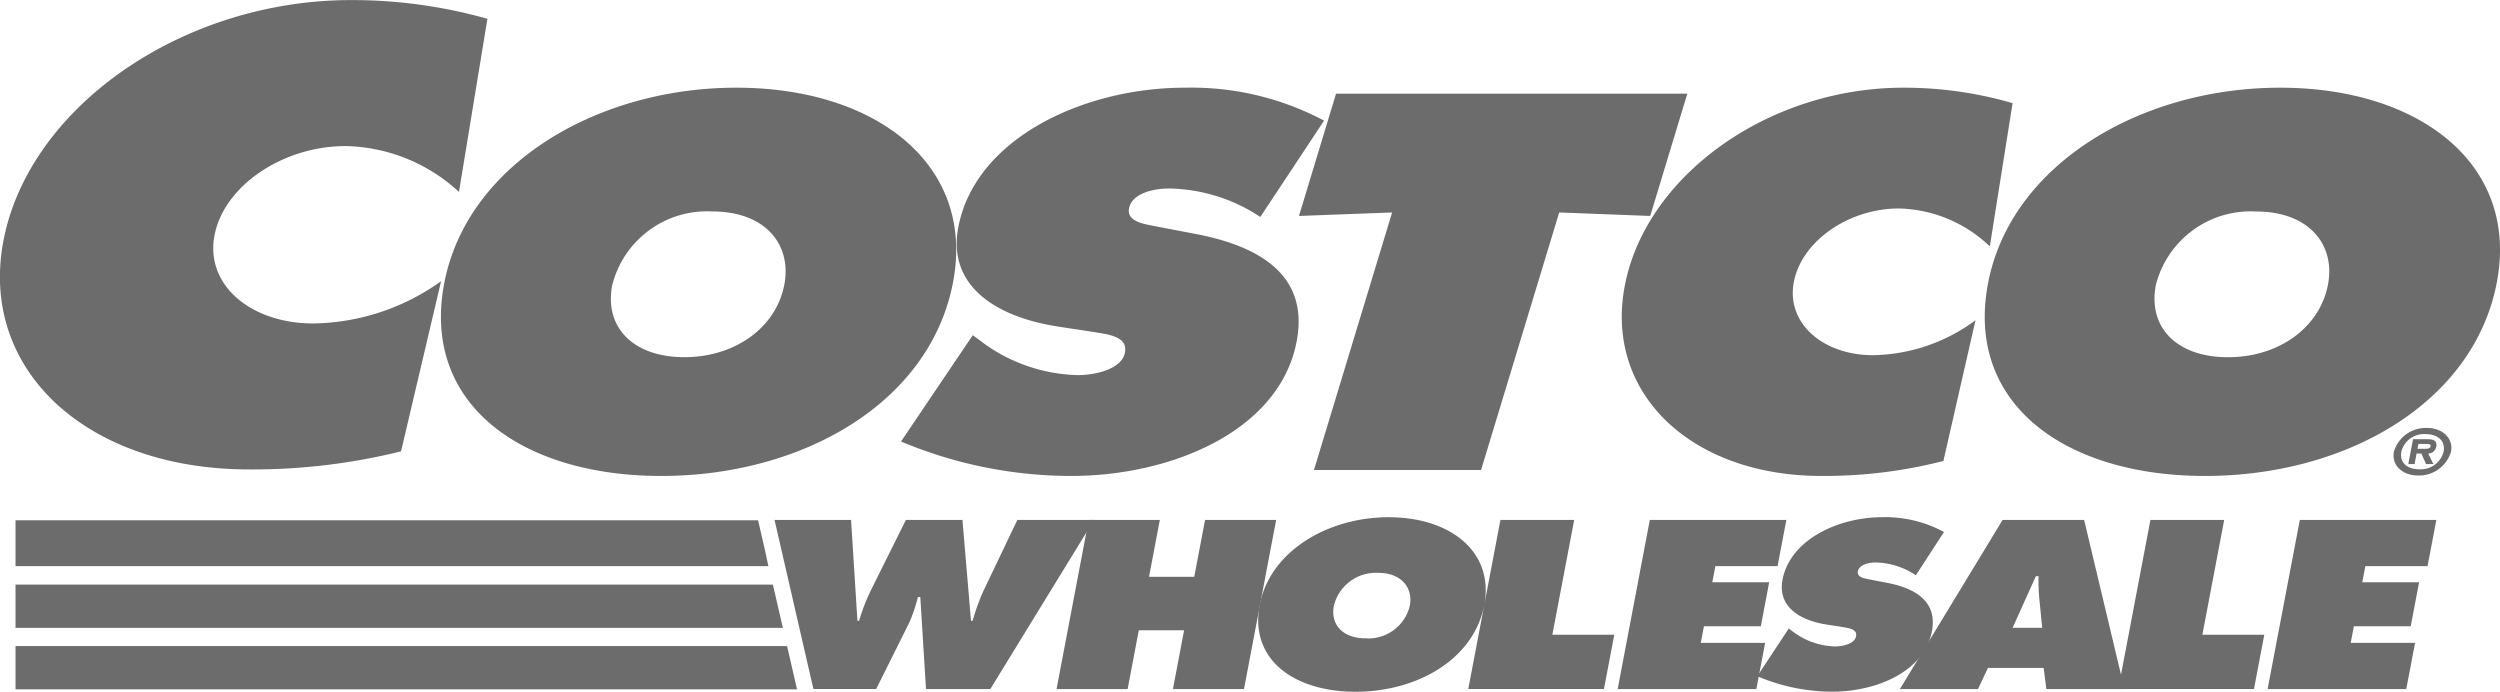 <?xml version="1.0" encoding="UTF-8"?> <svg xmlns="http://www.w3.org/2000/svg" width="131.834" height="36.479" viewBox="0 0 131.834 36.479"><defs><style> .cls-1{fill:#6c6c6c} </style></defs><g id="Costco_Wholesale_logo_2010-10-26" transform="translate(-219.525 -301.046)"><path id="Path_3289" d="M280.1 339l.337 5.323h.085a10.929 10.929 0 0 1 .639-1.644l1.832-3.679h2.981l.451 5.323h.085a11.317 11.317 0 0 1 .568-1.573l1.792-3.75h4.046l-5.471 8.919h-3.393l-.3-4.85h-.128a8.007 8.007 0 0 1-.455 1.349l-1.745 3.5h-3.309l-2.05-8.918z" class="cls-1" transform="translate(-15.696 -10.537)"></path><path id="Path_3290" d="M298.349 339h3.751l-.571 3h2.385l.571-3h3.748l-1.695 8.919h-3.748l.589-3.1h-2.389l-.589 3.1h-3.748z" class="cls-1" transform="translate(-21.412 -10.537)"></path><path id="Path_3291" d="M323.293 343.428c-.544 2.863-3.525 4.578-6.789 4.578s-5.6-1.716-5.051-4.578c.532-2.8 3.548-4.625 6.8-4.625s5.573 1.822 5.041 4.625zm-7.93.047c-.194 1.017.5 1.716 1.675 1.716a2.248 2.248 0 0 0 2.329-1.716c.179-.947-.436-1.739-1.672-1.739a2.282 2.282 0 0 0-2.333 1.739zm8.783-4.53h3.89L326.884 345h3.266l-.545 2.862h-7.155zm15.207 5.725l.173.131a3.835 3.835 0 0 0 2.273.816c.384 0 1.019-.131 1.1-.532s-.428-.437-.77-.5l-.759-.118c-1.477-.225-2.611-.971-2.348-2.366.4-2.117 2.941-3.3 5.27-3.3a6.5 6.5 0 0 1 3.245.781l-1.485 2.283a3.907 3.907 0 0 0-2.13-.675c-.34 0-.858.105-.926.472-.064.331.41.379.7.438l.85.165c1.587.308 2.641 1.041 2.354 2.555-.406 2.13-2.934 3.182-5.248 3.182a10.081 10.081 0 0 1-3.962-.816z" class="cls-1" transform="translate(-25.498 -10.482)"></path><path id="Path_3292" d="M365.72 344.69l-.155-1.573a9.991 9.991 0 0 1-.037-1.148h-.142l-1.226 2.721h1.56zm-3.387 3.23h-4.117l5.416-8.92h4.3l2.124 8.919h-4.116l-.143-1.112h-2.938l-.525 1.112z" class="cls-1" transform="translate(-38.503 -10.537)"></path><path id="Path_3293" d="M375.853 339h3.89l-1.151 6.056h3.266l-.545 2.862h-7.155zm7.878 0h7.2l-.464 2.437h-3.28l-.162.852h2.995l-.44 2.319h-3l-.165.875h3.394l-.465 2.437h-7.311z" class="cls-1" transform="translate(-42.928 -10.537)"></path><g id="Group_3593" transform="translate(219.525 301.046)"><path id="Path_3294" d="M296.96 314.211l4.912-.184-4.121 13.58h8.812l4.12-13.58 4.8.184 1.956-6.448h-18.524zm-18.247 3.526c-1.232 6.368-7.984 10.185-15.381 10.185s-12.672-3.816-11.44-10.185c1.206-6.238 8.037-10.29 15.4-10.29s12.627 4.053 11.421 10.29zm-17.966.105c-.437 2.263 1.128 3.816 3.8 3.816s4.835-1.552 5.273-3.816c.407-2.105-.988-3.868-3.786-3.868a5.153 5.153 0 0 0-5.283 3.868z" class="cls-1" transform="translate(-228.461 -302.823)"></path><path id="Path_3295" d="M267.039 324.329a23.213 23.213 0 0 0 8.975 1.816c5.242 0 10.969-2.342 11.885-7.079.652-3.368-1.733-5-5.332-5.684l-1.923-.368c-.65-.132-1.723-.237-1.581-.975.157-.816 1.329-1.053 2.1-1.053a8.96 8.96 0 0 1 4.823 1.5l3.362-5.079A14.925 14.925 0 0 0 282 305.67c-5.274 0-11.026 2.632-11.937 7.342-.6 3.106 1.973 4.763 5.317 5.264l1.718.262c.779.133 1.922.211 1.748 1.105s-1.612 1.184-2.481 1.184a8.788 8.788 0 0 1-5.148-1.815l-.394-.29zm58.618-17.843a20.463 20.463 0 0 0-5.76-.816c-7.107 0-13.566 4.632-14.687 10.422-1.1 5.658 3.458 10.053 10.373 10.053a25.277 25.277 0 0 0 6.424-.79l1.693-7.421a9.308 9.308 0 0 1-5.406 1.842c-2.636 0-4.594-1.685-4.171-3.868.418-2.159 2.9-3.868 5.541-3.868a7.148 7.148 0 0 1 4.792 2l1.2-7.556zm14.11-.816c-7.364 0-14.194 4.052-15.4 10.29-1.232 6.368 4.044 10.185 11.441 10.185s14.149-3.816 15.38-10.185c1.204-6.237-4.058-10.29-11.421-10.29zm-1.267 6.53c2.8 0 4.194 1.763 3.785 3.868-.437 2.263-2.6 3.816-5.273 3.816s-4.234-1.552-3.8-3.816a5.157 5.157 0 0 1 5.288-3.868zm-93.275-10.164a26.287 26.287 0 0 0-7.183-.986c-8.864 0-16.921 5.6-18.318 12.6-1.365 6.84 4.313 12.151 12.937 12.151a32.473 32.473 0 0 0 8.012-.954l2.112-8.971a11.84 11.84 0 0 1-6.742 2.227c-3.289 0-5.73-2.036-5.2-4.677.521-2.608 3.621-4.677 6.91-4.677a9.058 9.058 0 0 1 5.975 2.418l1.5-9.128z" class="cls-1" transform="translate(-219.525 -301.046)"></path><path id="Path_3296" d="M394.27 333.537a1.753 1.753 0 0 1 1.745-1.251c.834 0 1.4.558 1.268 1.251a1.758 1.758 0 0 1-1.745 1.256c-.838 0-1.4-.559-1.268-1.256zm2.621 0c.105-.558-.295-.924-.939-.924a1.225 1.225 0 0 0-1.288.924c-.106.558.282.928.938.928a1.238 1.238 0 0 0 1.289-.928zm-.537.655h-.389l-.245-.556h-.255l-.105.556h-.331l.249-1.312h.764c.337 0 .519.093.461.4a.437.437 0 0 1-.423.356zm-.483-.806c.165 0 .308 0 .335-.14.022-.116-.121-.116-.287-.116h-.358l-.047.256h.357z" class="cls-1" transform="translate(-268.031 -309.719)"></path></g><path id="Path_3297" d="M220.658 347.934H261.9v-.014h-.034l-.522-2.268h-40.686zm0-3.242h40.464l-.526-2.282h-39.938zm0-3.256h39.7l-.178-.831-.365-1.587h-39.157zM306.84 339h7.2l-.463 2.437h-3.28l-.163.852h3l-.44 2.319h-3l-.166.875h3.393l-.463 2.437h-7.313z" class="cls-1" transform="translate(-.314 -10.537)"></path></g></svg> 